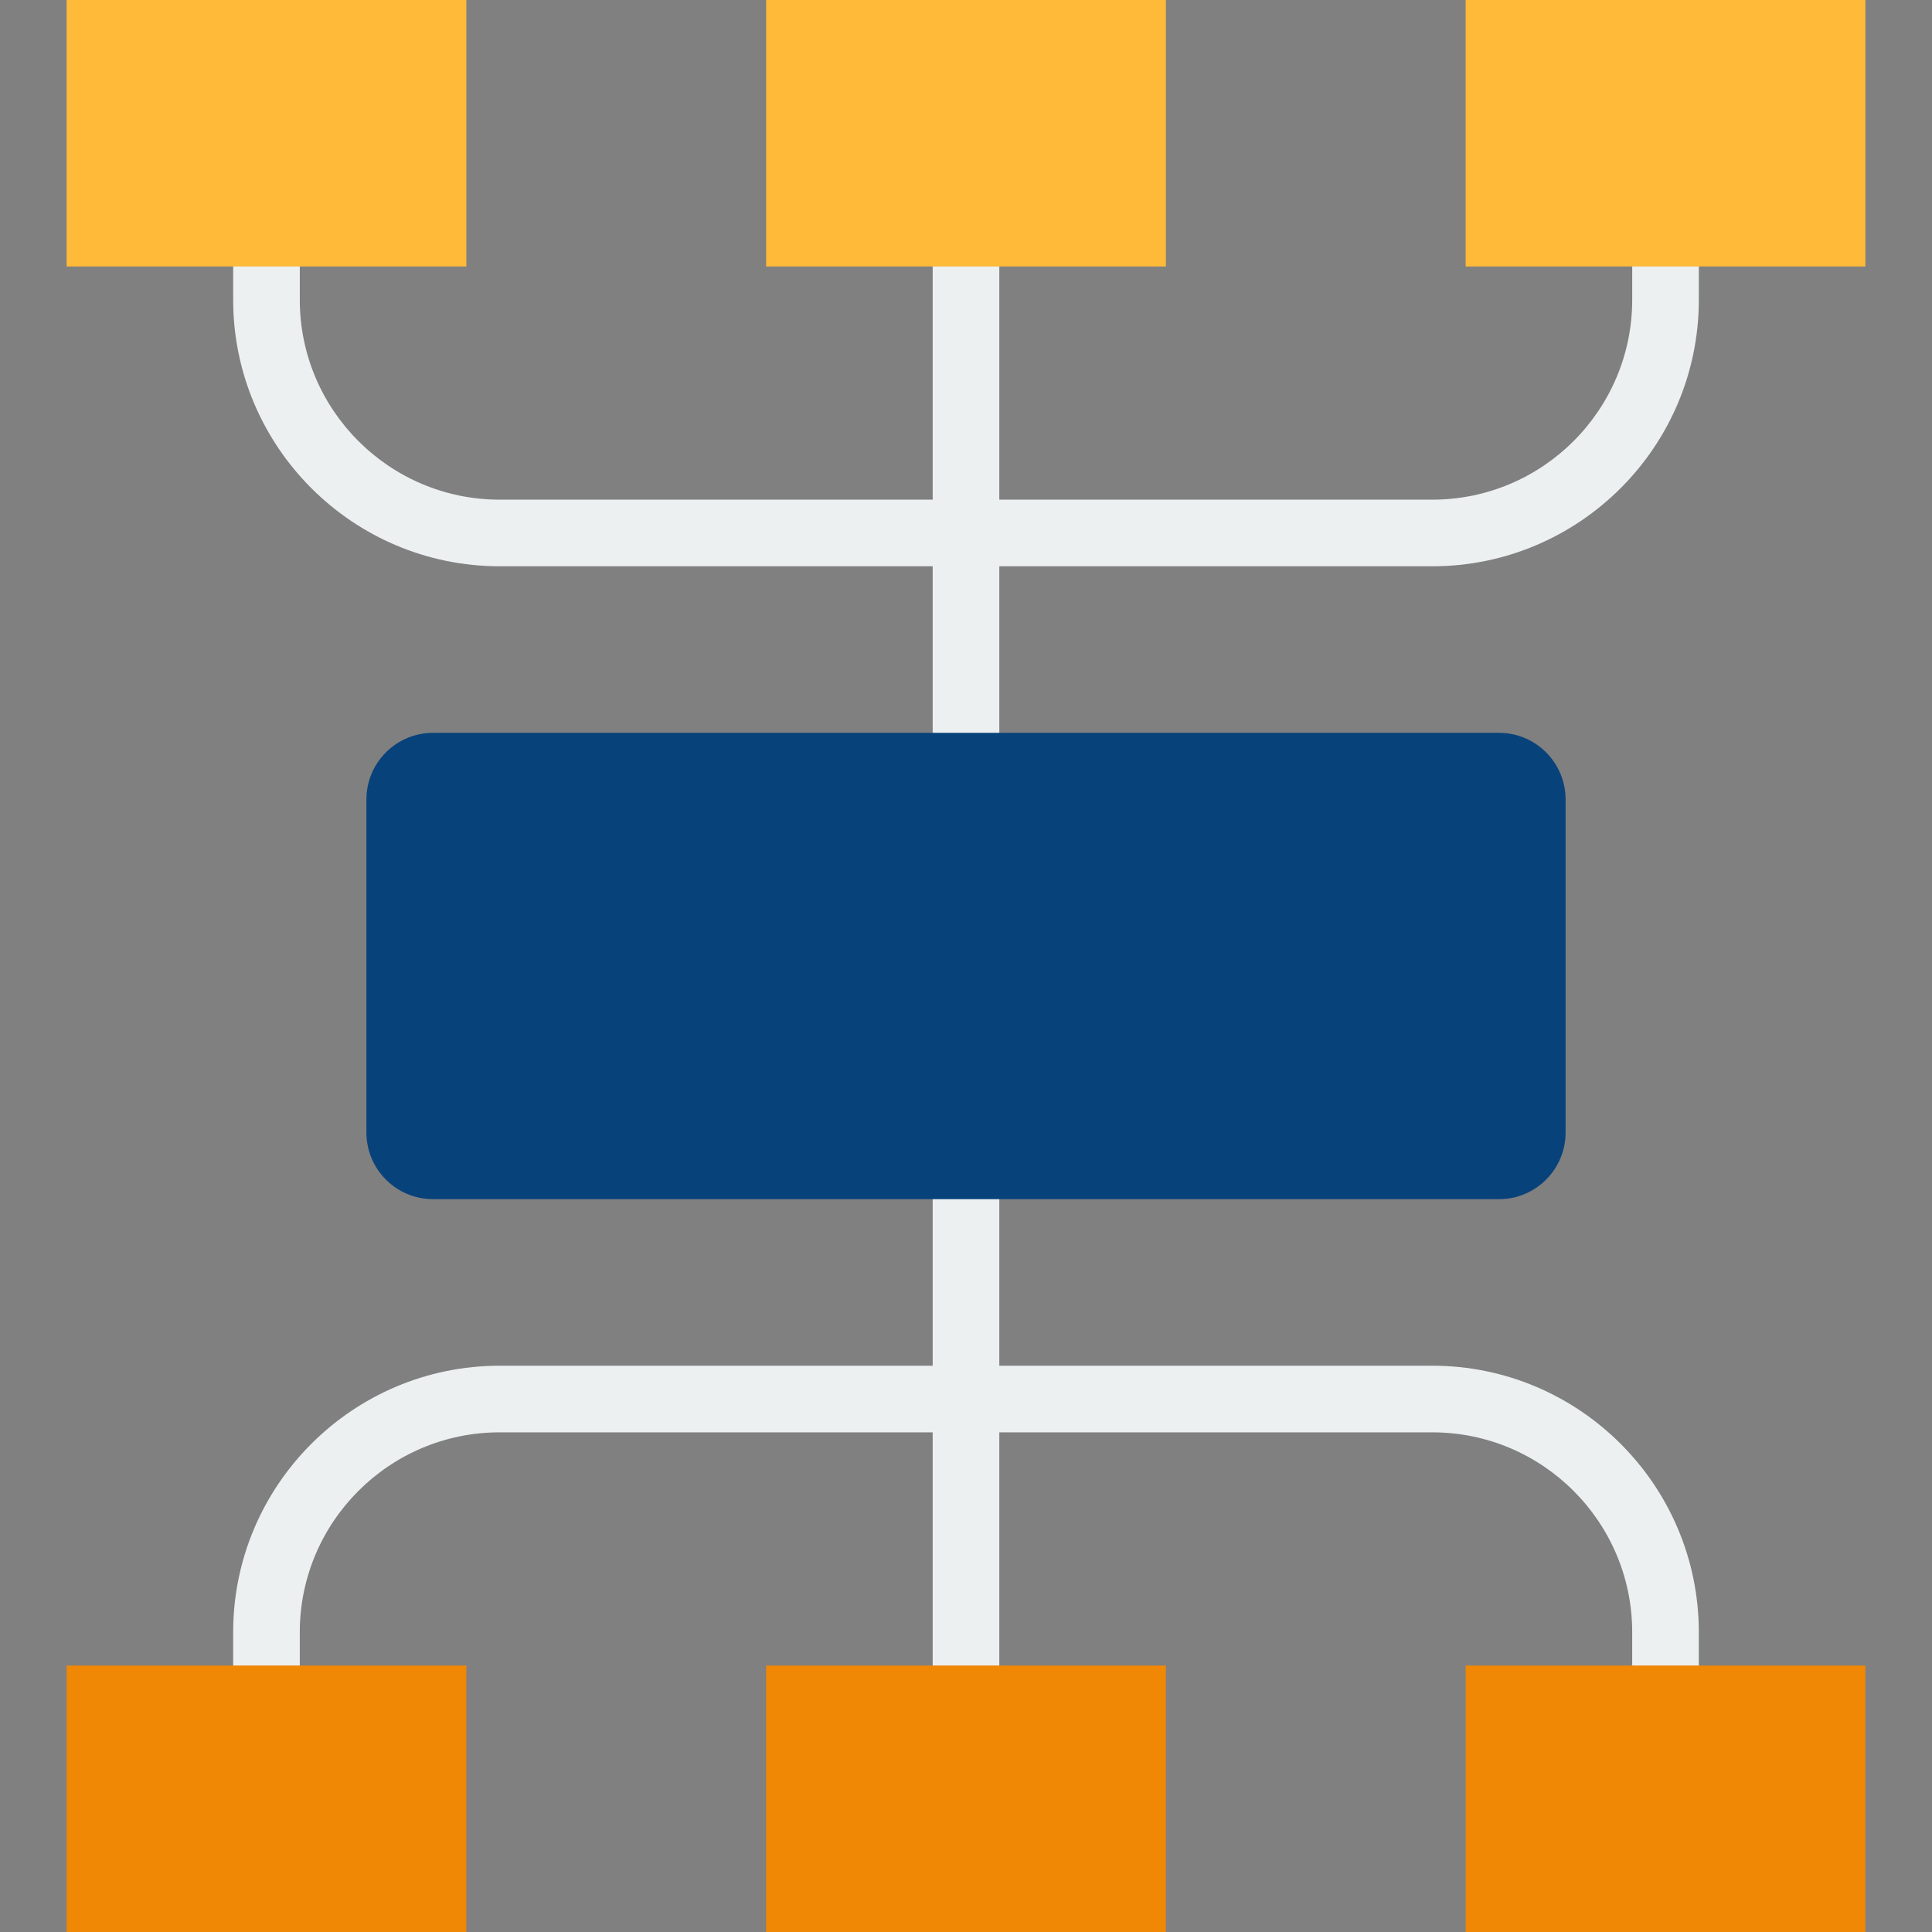 <?xml version="1.0" encoding="iso-8859-1"?>

<svg height="800px" width="800px" version="1.1" id="Layer_1" xmlns="http://www.w3.org/2000/svg" xmlns:xlink="http://www.w3.org/1999/xlink" 
	 viewBox="0 0 512 512" xml:space="preserve">
<rect x="0" y="0" width="512" height="512" fill="#808080" stroke="none"/>
<g>
	<g>
		<path style="fill:#ECF0F1;" d="M256,450.207c-4.882,0-8.828-3.955-8.828-8.828V317.793c0-4.873,3.946-8.828,8.828-8.828
			s8.828,3.955,8.828,8.828v123.586C264.828,446.252,260.882,450.207,256,450.207"/>
		<path style="fill:#ECF0F1;" d="M441.379,450.207c-4.882,0-8.828-3.955-8.828-8.828v-8.828c0-29.21-23.755-52.966-52.966-52.966
			H132.414c-29.21,0-52.966,23.755-52.966,52.966v8.828c0,4.873-3.946,8.828-8.828,8.828s-8.828-3.955-8.828-8.828v-8.828
			c0-38.938,31.682-70.621,70.621-70.621h247.172c38.938,0,70.621,31.682,70.621,70.621v8.828
			C450.207,446.252,446.261,450.207,441.379,450.207"/>
		<path style="fill:#ECF0F1;" d="M256,203.034c-4.882,0-8.828-3.955-8.828-8.828V70.621c0-4.873,3.946-8.828,8.828-8.828
			s8.828,3.955,8.828,8.828v123.586C264.828,199.08,260.882,203.034,256,203.034"/>
		<path style="fill:#ECF0F1;" d="M379.586,150.069H132.414c-38.938,0-70.621-31.682-70.621-70.621v-8.828
			c0-4.873,3.946-8.828,8.828-8.828s8.828,3.955,8.828,8.828v8.828c0,29.21,23.755,52.966,52.966,52.966h247.172
			c29.21,0,52.966-23.755,52.966-52.966v-8.828c0-4.873,3.946-8.828,8.828-8.828c4.882,0,8.828,3.955,8.828,8.828v8.828
			C450.207,118.387,418.525,150.069,379.586,150.069"/>
	</g>
	<path style="fill:#08427B;" d="M397.241,317.793H114.759c-9.746,0-17.655-7.91-17.655-17.655v-88.276
		c0-9.746,7.91-17.655,17.655-17.655h282.483c9.746,0,17.655,7.91,17.655,17.655v88.276
		C414.897,309.884,406.987,317.793,397.241,317.793"/>
	<g>
		<polygon style="fill:#f08705;" points="17.655,512 123.586,512 123.586,441.379 17.655,441.379 		"/>
		<polygon style="fill:#f08705;" points="203.034,512 308.966,512 308.966,441.379 203.034,441.379 		"/>
		<polygon style="fill:#f08705;" points="388.414,512 494.345,512 494.345,441.379 388.414,441.379 		"/>
		<polygon style="fill:#ffba39;" points="388.414,70.621 494.345,70.621 494.345,0 388.414,0 		"/>
		<polygon style="fill:#ffba39;" points="203.034,70.621 308.966,70.621 308.966,0 203.034,0 		"/>
		<polygon style="fill:#ffba39;" points="17.655,70.621 123.586,70.621 123.586,0 17.655,0 		"/>
	</g>
</g>
</svg>
